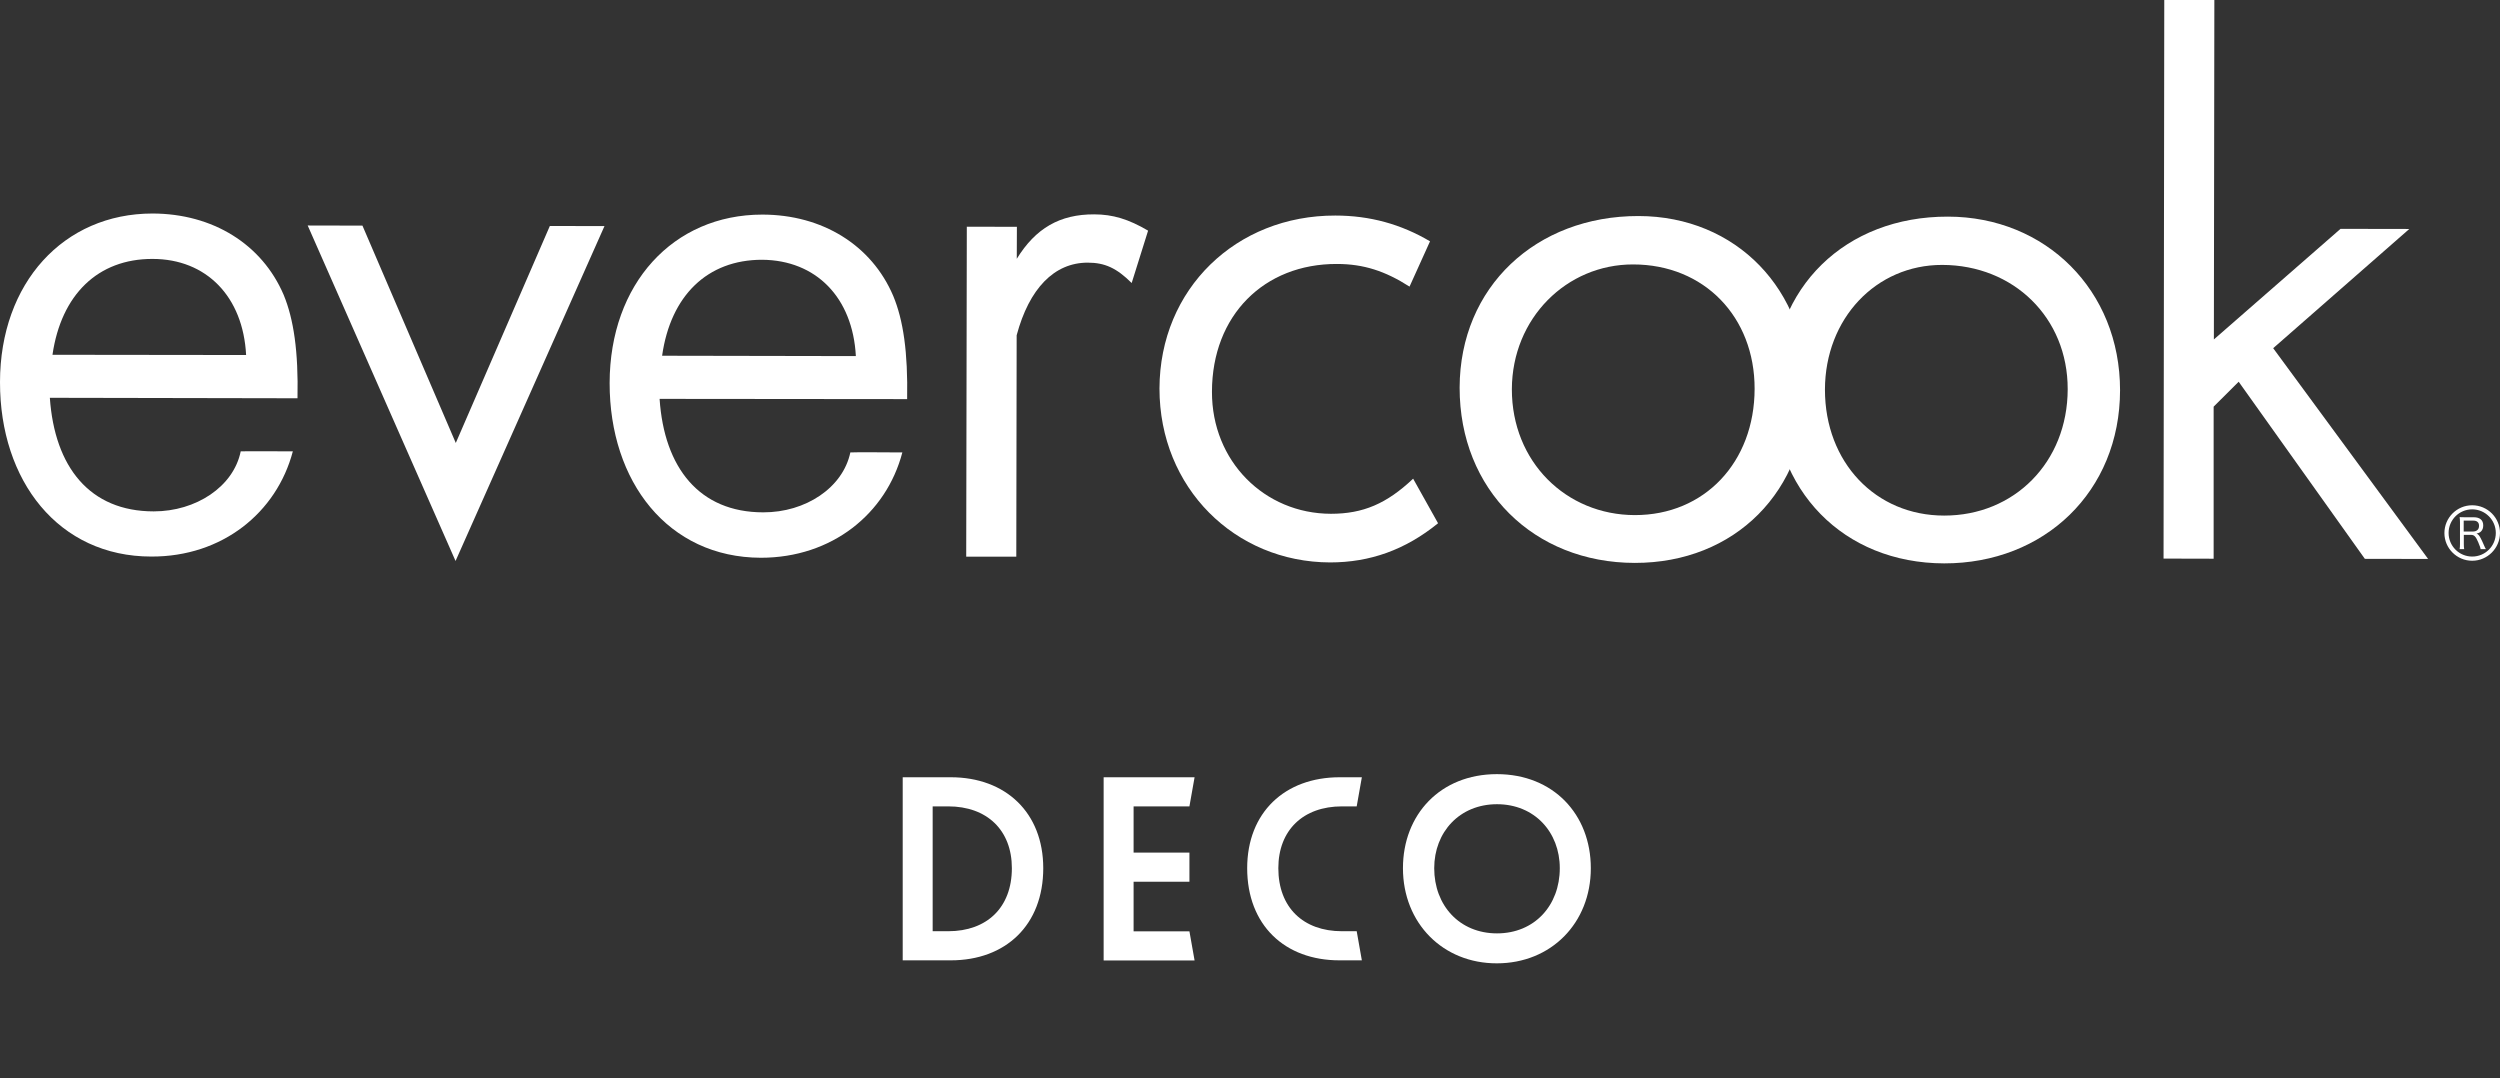 <?xml version="1.0" encoding="utf-8"?>
<!-- Generator: Adobe Illustrator 26.1.0, SVG Export Plug-In . SVG Version: 6.00 Build 0)  -->
<svg version="1.1" id="レイヤー_1" xmlns="http://www.w3.org/2000/svg" xmlns:xlink="http://www.w3.org/1999/xlink" x="0px"
	 y="0px" viewBox="0 0 208.65 90" style="enable-background:new 0 0 208.65 90;" xml:space="preserve">
<rect x="0" y="0" width="208.65" height="90" fill="#333333" stroke="none"/>
<style type="text/css">
	.st0{fill:#FFFFFF;}
</style>
<g>
	<g>
		<g>
			<g>
				<g>
					<path class="st0" d="M207.03,45.83c-0.01-0.11-0.06-0.24-0.2-0.58c-0.2-0.47-0.33-0.61-0.6-0.61h-0.6v0.78
						c0,0.18,0.01,0.28,0.03,0.41h-0.38c0.02-0.13,0.03-0.22,0.03-0.41v-1.85c0-0.16-0.01-0.27-0.03-0.41
						c0.12,0.01,0.23,0.01,0.4,0.01h0.78c0.51,0,0.79,0.24,0.79,0.68c0,0.22-0.06,0.38-0.19,0.51c-0.1,0.09-0.19,0.13-0.37,0.18
						c0.14,0.04,0.22,0.14,0.35,0.38c0.08,0.15,0.16,0.33,0.27,0.58c0.05,0.12,0.11,0.25,0.16,0.33H207.03z M206.41,44.36
						c0.15,0,0.28-0.05,0.37-0.14c0.08-0.08,0.12-0.19,0.12-0.34c0-0.28-0.17-0.43-0.48-0.43h-0.8v0.91H206.41z"/>
				</g>
				<path class="st0" d="M206.33,46.8c-1.28,0-2.32-1.04-2.32-2.31c0-1.28,1.04-2.32,2.32-2.32c1.28,0,2.32,1.04,2.32,2.32
					C208.64,45.76,207.6,46.8,206.33,46.8z M206.33,42.51c-1.09,0-1.97,0.88-1.97,1.97s0.88,1.97,1.97,1.97s1.97-0.88,1.97-1.97
					S207.41,42.51,206.33,42.51z"/>
			</g>
			<g>
				<g>
					<g>
						<g>
							<g>
								<g>
									<g>
										<g>
											<path class="st0" d="M4.16,33.2c0.4,5.77,3.32,9.48,8.67,9.48c3.53,0,6.66-2.06,7.26-5.01c0-0.02,4.35,0,4.35,0
												c-1.35,5.12-5.89,8.8-11.81,8.78C4.88,46.45-0.01,40.13,0,31.89c0.01-8.28,5.31-14.07,12.73-14.07
												c5.03,0.01,9.14,2.56,10.95,6.8c0.83,2.02,1.23,4.7,1.15,8.62L4.16,33.2z M12.73,21.61c-4.56-0.01-7.62,2.98-8.35,8
												l16.16,0.02C20.29,24.75,17.22,21.61,12.73,21.61"/>
											<path class="st0" d="M55.05,33.29c0.38,5.74,3.31,9.47,8.65,9.47c3.54,0.01,6.65-2.06,7.27-5c0-0.03,4.34,0,4.34,0
												c-1.34,5.12-5.88,8.79-11.81,8.79c-7.75-0.02-12.63-6.35-12.62-14.58c0.01-8.28,5.3-14.06,12.74-14.06
												c5.01,0,9.13,2.55,10.93,6.79c0.84,2.02,1.23,4.69,1.16,8.61L55.05,33.29z M63.6,21.68c-4.56,0-7.63,2.99-8.34,8.01
												l16.17,0.03C71.17,24.83,68.11,21.71,63.6,21.68"/>
											<polygon class="st0" points="38.02,46.82 25.68,18.82 30.25,18.83 38.04,36.97 45.89,18.86 50.45,18.87 											"/>
											<path class="st0" d="M94.45,23.62c-1.25-1.24-2.23-1.7-3.67-1.7c-2.79,0-4.88,2.15-5.93,6.06l-0.03,18.48h-4.18
												l0.05-27.54l4.18,0.01l-0.01,2.67c1.57-2.55,3.59-3.72,6.46-3.71c1.55,0,2.87,0.4,4.5,1.36L94.45,23.62z"/>
											<path class="st0" d="M111.01,46.94c-7.95-0.02-14.24-6.23-14.24-14.51c0.02-8.33,6.41-14.46,14.68-14.44
												c2.88,0,5.48,0.72,7.9,2.15l-1.71,3.78c-2.03-1.3-3.84-1.89-6.06-1.89c-6.07-0.02-10.42,4.28-10.43,10.66
												c-0.02,5.81,4.39,10.18,9.93,10.19c2.68,0,4.65-0.84,6.86-2.93l2.08,3.72C117.29,45.89,114.34,46.94,111.01,46.94"/>
											<path class="st0" d="M136.44,46.98c-8.42-0.01-14.63-6.1-14.62-14.63c0.02-8.41,6.39-14.33,14.93-14.32
												c8.15,0.01,14.09,6.15,14.06,14.49C150.79,40.99,144.79,46.99,136.44,46.98 M136.3,22.07
												c-5.54-0.01-10.1,4.48-10.12,10.41c-0.01,6.06,4.53,10.5,10.26,10.51c5.81,0.01,9.99-4.41,10-10.54
												C146.45,26.45,142.23,22.07,136.3,22.07"/>
											<path class="st0" d="M162.26,47.02c-8.41-0.02-14.33-6.09-14.33-14.63c0.01-8.41,6.09-14.33,14.65-14.31
												c8.14,0.01,14.36,6.14,14.36,14.49C176.93,41.04,170.61,47.03,162.26,47.02 M162.1,22.11
												c-5.53-0.01-9.78,4.48-9.79,10.41c0,6.06,4.22,10.51,9.95,10.51c5.82,0.01,10.3-4.42,10.31-10.55
												C172.58,26.5,168.04,22.12,162.1,22.11"/>
											<polygon class="st0" points="197.37,46.64 186.84,31.86 184.75,33.94 184.75,46.63 180.57,46.62 180.63,0 184.81,0 
												184.77,28.33 195.34,19.1 201.08,19.11 189.72,29.06 202.65,46.65 											"/>
										</g>
									</g>
								</g>
							</g>
						</g>
					</g>
				</g>
			</g>
		</g>
	</g>
	<g>
		<path class="st0" d="M75.34,64.87h4.01c4.59,0,7.72,2.96,7.72,7.59c0,4.74-3.13,7.69-7.72,7.69h-4.01V64.87z M77.84,77.72h1.3
			c3.23,0,5.31-1.98,5.31-5.26c0-3.18-2.08-5.16-5.31-5.16h-1.3V77.72z"/>
		<path class="st0" d="M92.11,64.87h7.59l-0.43,2.43h-4.66v3.86h4.66v2.43h-4.66v4.14h4.66l0.43,2.43h-7.59V64.87z"/>
		<path class="st0" d="M104.09,72.46c0-4.64,3.13-7.59,7.72-7.59h1.85l-0.43,2.43H112c-3.23,0-5.31,1.98-5.31,5.16
			c0,3.28,2.08,5.26,5.31,5.26h1.23l0.43,2.43h-1.85C107.22,80.16,104.09,77.2,104.09,72.46z"/>
		<path class="st0" d="M117.09,72.46c0-4.49,3.13-7.85,7.84-7.85c4.71,0,7.84,3.36,7.84,7.85c0,4.59-3.33,7.94-7.84,7.94
			C120.43,80.41,117.09,77.05,117.09,72.46z M130.18,72.46c0-3.01-2.11-5.34-5.24-5.34s-5.24,2.33-5.24,5.34
			c0,3.11,2.11,5.44,5.24,5.44C128.07,77.9,130.18,75.57,130.18,72.46z"/>
	</g>
</g>
</svg>
